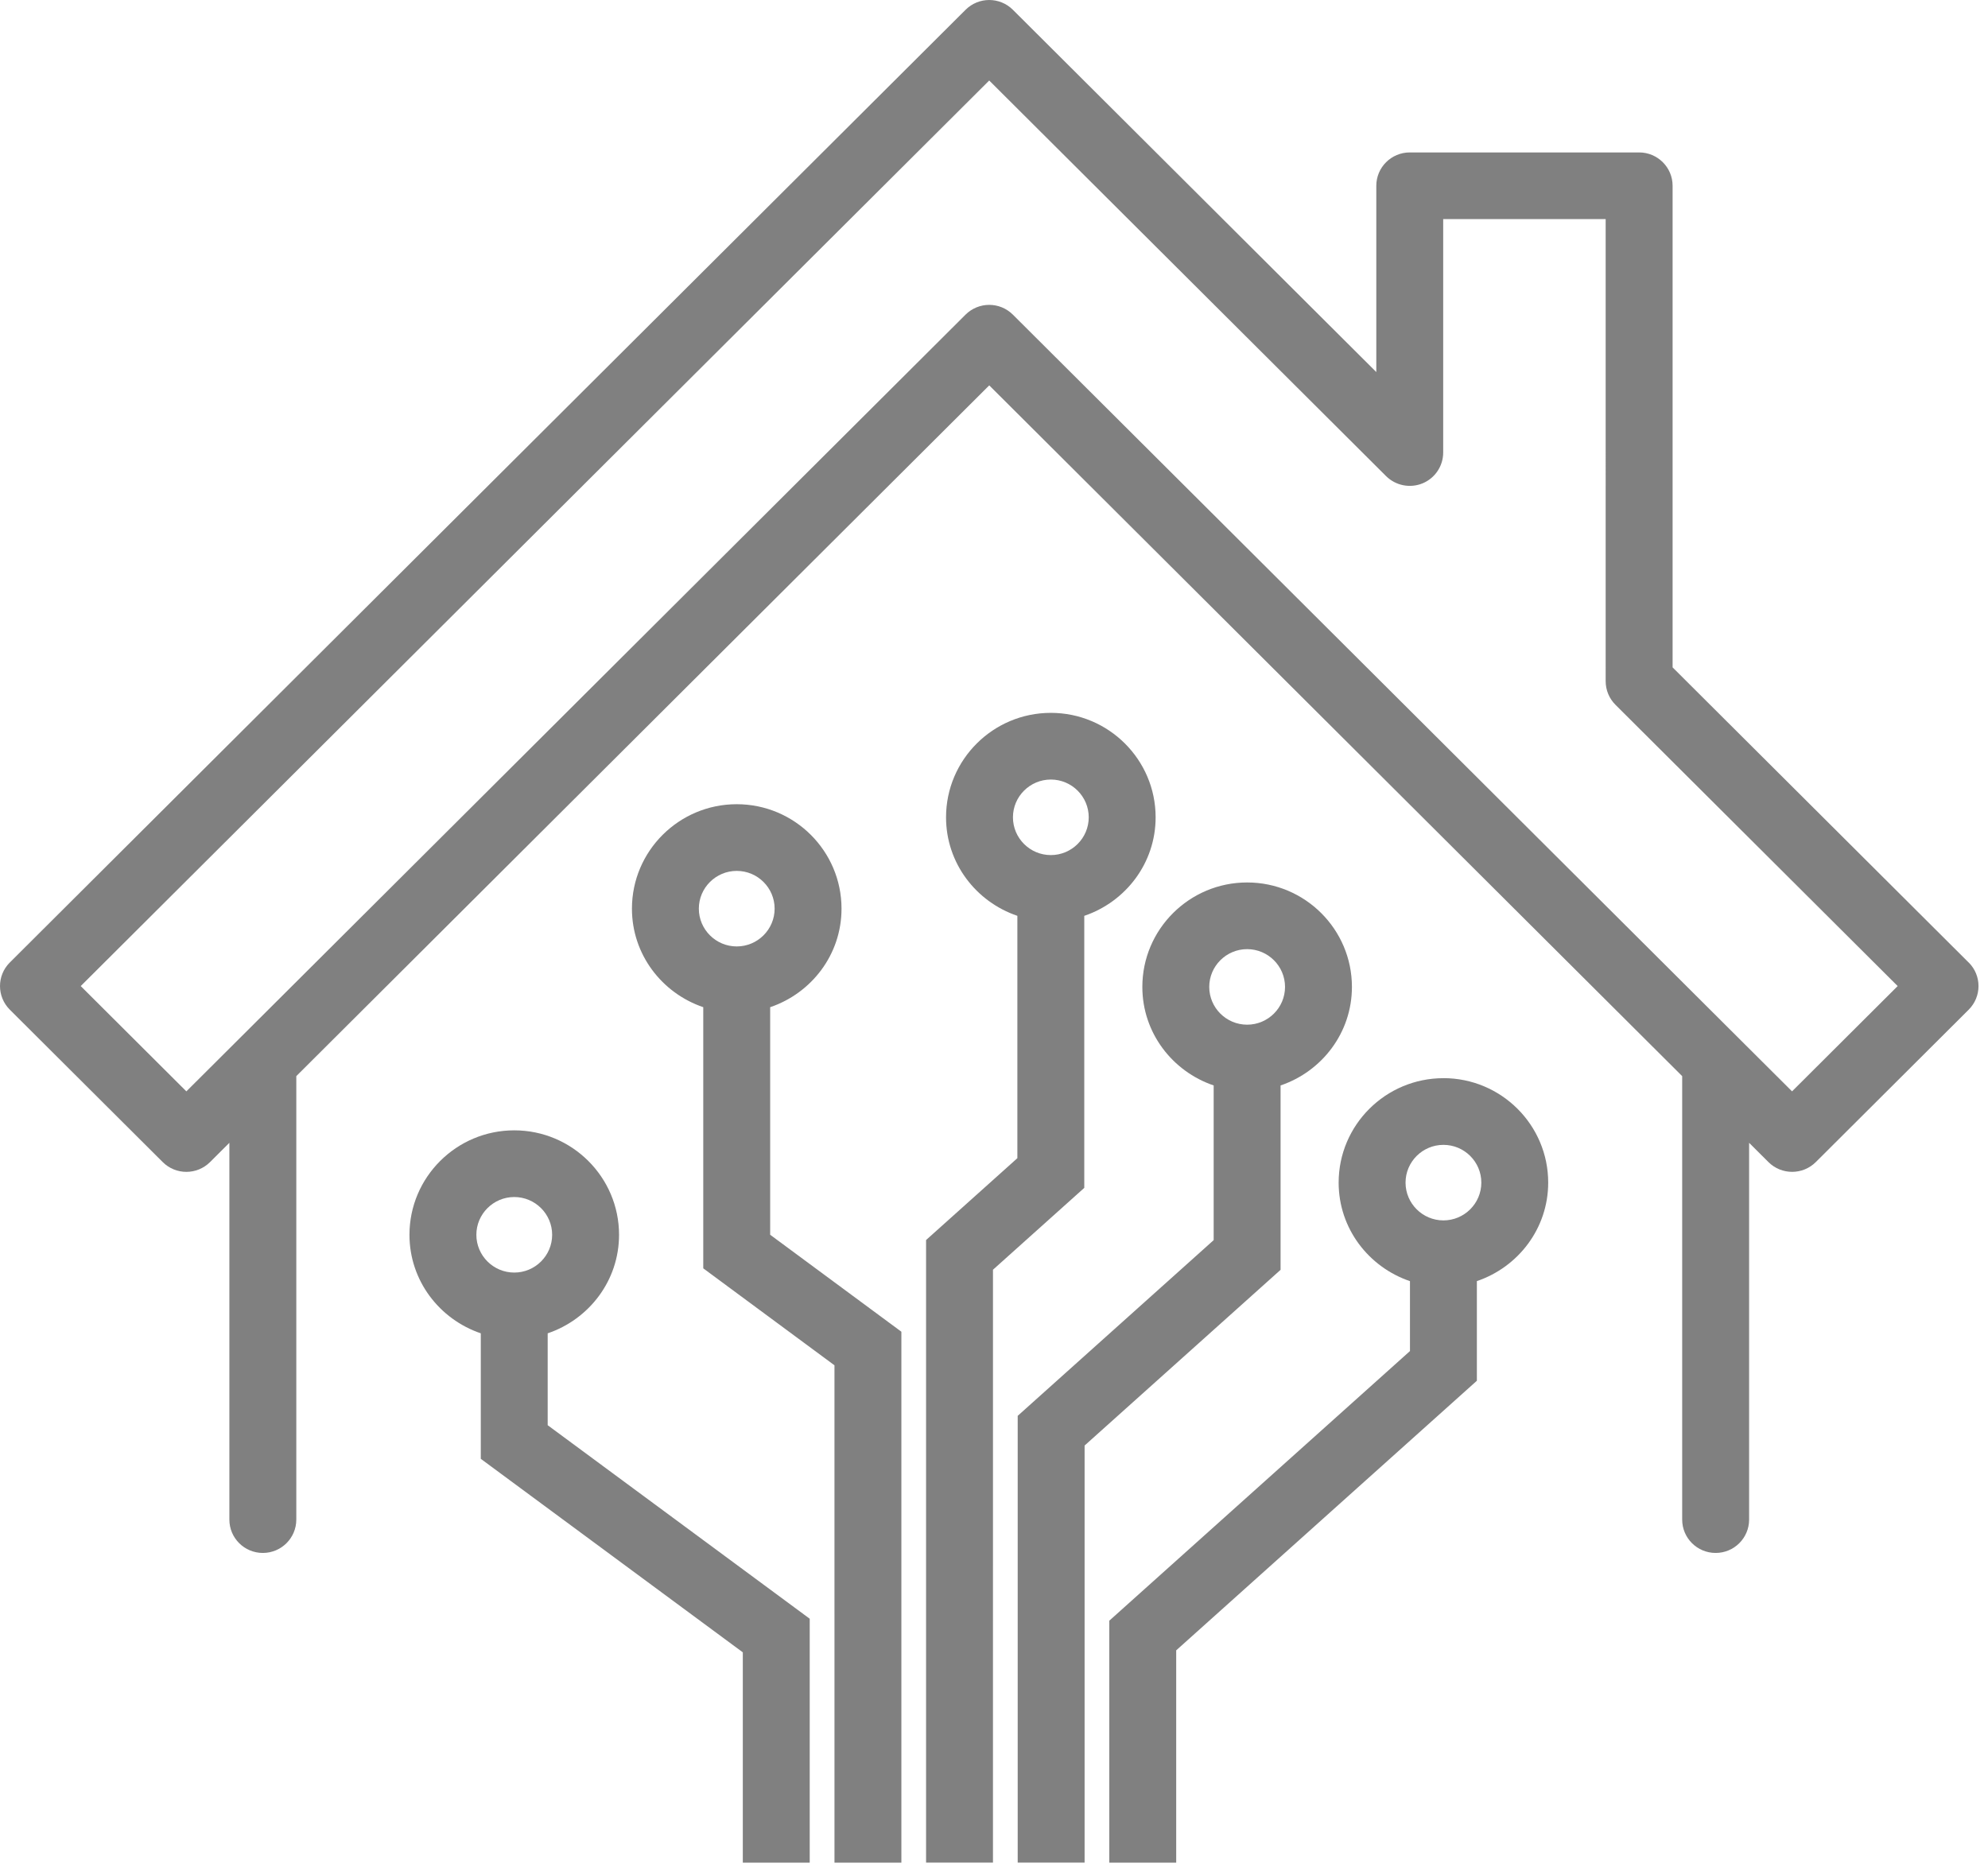 <?xml version="1.0" encoding="UTF-8"?>
<svg width="66" height="62" viewBox="0 0 66 62" xmlns="http://www.w3.org/2000/svg">
  <g fill="#808080" fill-rule="evenodd">
    <path d="M47.921 40.519c-.693 0-1.258-.563-1.258-1.254 0-.692.565-1.254 1.258-1.254.693 0 1.258.562 1.258 1.254 0 .691-.565 1.254-1.258 1.254m0-4.722c-1.919 0-3.479 1.555-3.479 3.468 0 1.523.996 2.805 2.368 3.271v2.321l-9.982 8.952v8.033h2.221V54.794l9.982-8.951v-3.308c1.372-.466 2.368-1.747 2.368-3.271 0-1.913-1.56-3.468-3.479-3.468M34.887 25.882c.693 0 1.258.563 1.258 1.254 0 .692-.565 1.254-1.258 1.254-.693 0-1.258-.562-1.258-1.254 0-.691.565-1.254 1.258-1.254zm1.111 4.525c1.372-.466 2.368-1.747 2.368-3.271 0-1.913-1.561-3.468-3.479-3.468-1.919 0-3.479 1.555-3.479 3.468 0 1.523.996 2.805 2.368 3.271v8.046l-3.031 2.718v20.67h2.221V42.157l3.031-2.718v-9.032z"/>
    <path d="M41.404 31.513c.693 0 1.258.563 1.258 1.254 0 .692-.565 1.254-1.258 1.254-.693 0-1.258-.562-1.258-1.254 0-.691.565-1.254 1.258-1.254zm1.111 4.525c1.372-.466 2.368-1.747 2.368-3.271 0-1.913-1.56-3.468-3.479-3.468s-3.479 1.555-3.479 3.468c0 1.523.996 2.805 2.368 3.271v5.136l-6.506 5.834v14.833h2.221V47.994l6.506-5.834v-6.122zM24.459 28.915c.693 0 1.258.562 1.258 1.254 0 .691-.565 1.254-1.258 1.254-.693 0-1.258-.563-1.258-1.254 0-.692.565-1.254 1.258-1.254zm1.111 4.525c1.372-.466 2.368-1.747 2.368-3.271 0-1.913-1.56-3.468-3.479-3.468s-3.479 1.555-3.479 3.468c0 1.523.996 2.805 2.368 3.271v8.671l4.356 3.219V61.842h2.221V44.215l-4.356-3.219v-7.556z"/>
    <path d="M17.073 39.743c.693 0 1.258.563 1.258 1.254 0 .692-.565 1.254-1.258 1.254-.693 0-1.258-.562-1.258-1.254 0-.691.565-1.254 1.258-1.254zm1.111 4.525c1.372-.466 2.368-1.747 2.368-3.271 0-1.913-1.561-3.468-3.479-3.468-1.919 0-3.479 1.555-3.479 3.468 0 1.523.996 2.805 2.368 3.271v4.167l8.699 6.425v6.982h2.221v-8.098l-8.699-6.425v-3.051z"/>
    <path d="M59.495 36.235l-1.753-1.747-.001-.001L33.627 10.447c-.217-.216-.501-.325-.786-.325-.284 0-.569.109-.786.325L7.941 34.487l-.001.001-1.753 1.747-3.507-3.496 30.161-30.066L46.017 15.808c.319.316.796.41 1.211.24.415-.172.685-.576.685-1.024v-7.75h5.394V22.617c0 .294.117.576.325.783l9.369 9.339-3.507 3.496zm5.863-4.278l-9.829-9.799V6.168c0-.611-.498-1.107-1.111-1.107h-7.615c-.613 0-1.111.496-1.111 1.107v6.185L33.627.325c-.434-.433-1.137-.433-1.571 0L.325 31.957c-.433.431-.433 1.132 0 1.565l5.077 5.061c.434.433 1.137.433 1.571 0l.642-.64v12.51c0 .612.498 1.107 1.111 1.107.613 0 1.111-.495 1.111-1.107V35.729l23.005-22.934 23.005 22.934v14.724c0 .612.498 1.107 1.111 1.107s1.111-.495 1.111-1.107V37.943l.642.64c.217.216.501.324.786.324.284 0 .569-.108.786-.324l5.077-5.061c.433-.433.433-1.134 0-1.565z"/>
  </g>
</svg>
